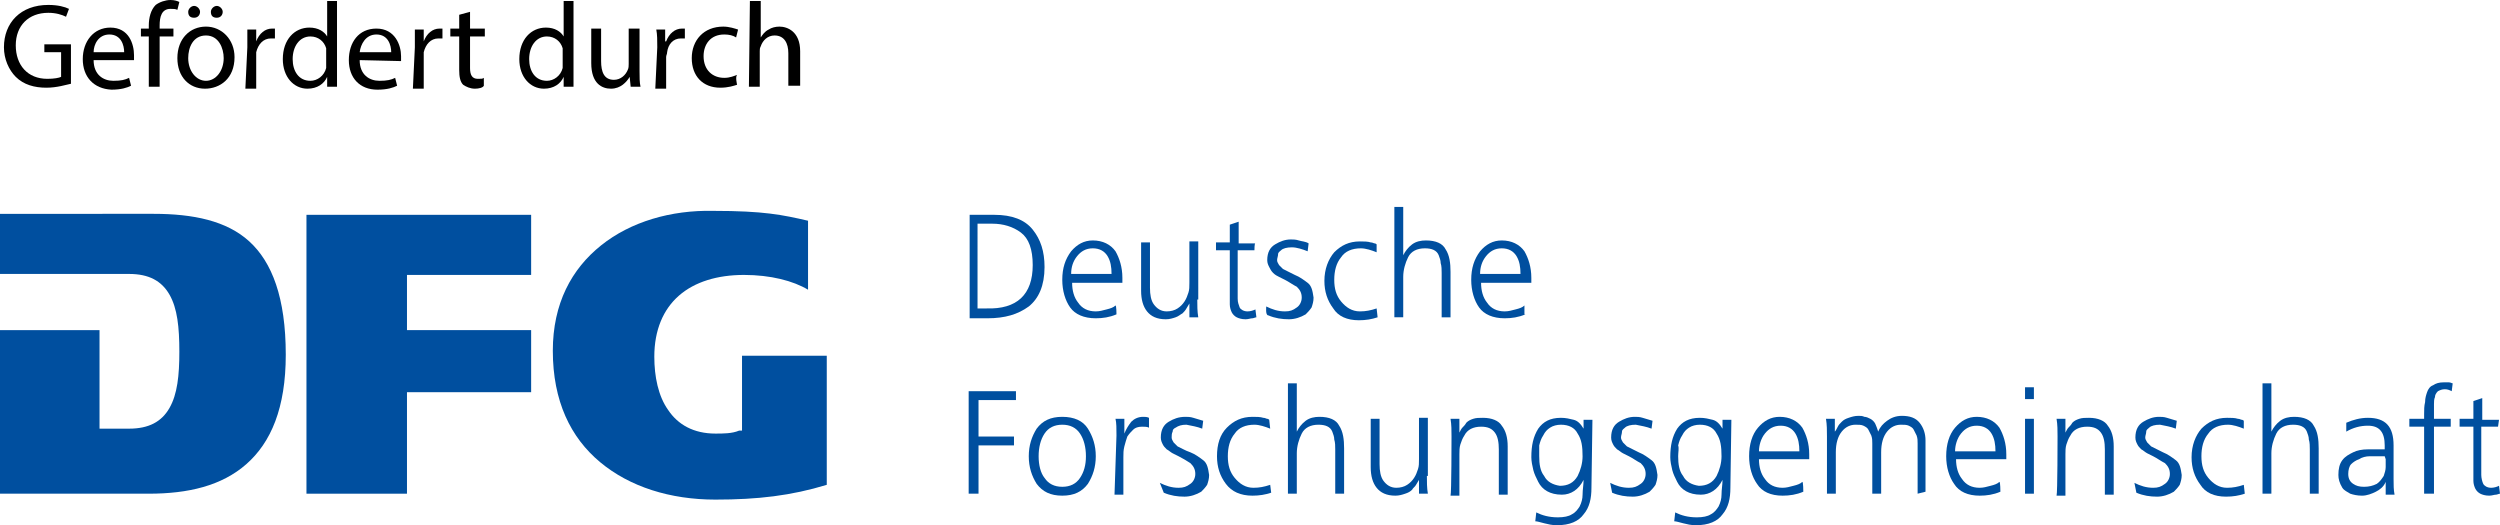<?xml version="1.0" encoding="UTF-8"?>
<svg xmlns="http://www.w3.org/2000/svg" xmlns:xlink="http://www.w3.org/1999/xlink" version="1.1" id="Ebene_1" x="0px" y="0px" viewBox="0 0 253.7 53.3" style="enable-background:new 0 0 253.7 53.3;" xml:space="preserve">
<style type="text/css">
	.st0{fill:#004F9F;}
</style>
<g>
	<path class="st0" d="M0,50.1h15.1c4,0,7.4-0.8,9.9-3c2.5-2.2,4-5.7,4-11.1c0-5.8-1.4-9.4-3.7-11.5c-2.3-2.1-5.7-2.8-9.7-2.8l0,0H0   v6.1h13.1c2,0,3.3,0.7,4.1,2.1c0.8,1.4,1,3.3,1,5.8c0,2.4-0.2,4.3-1,5.7c-0.8,1.4-2.1,2.1-4.1,2.1h-3v-10H0V50.1L0,50.1z"></path>
	<polygon class="st0" points="31.1,50.1 41.3,50.1 41.3,39.8 53.9,39.8 53.9,33.5 41.3,33.5 41.3,27.9 53.9,27.9 53.9,21.8    31.1,21.8  "></polygon>
	<path class="st0" d="M61,24.9c-3,2.4-4.9,5.9-4.9,10.7c0,5.1,1.8,8.8,4.8,11.3s7.1,3.8,11.7,3.8c4.3,0,7.7-0.4,11.3-1.5V36.1h-8.6   v7.6L75,43.7C74.3,44,73.4,44,72.6,44c-2.2,0-3.8-0.9-4.8-2.4c-1-1.4-1.4-3.4-1.4-5.4c0-2.7,0.9-4.8,2.5-6.2   c1.6-1.4,3.9-2.1,6.6-2.1s5,0.6,6.5,1.5v-7c-2.6-0.6-4.5-1-9.6-1l0,0C68.1,21.3,64,22.5,61,24.9"></path>
</g>
<path class="st0" d="M98.4,21.8h2.5c1.8,0,3.1,0.5,3.9,1.5c0.8,1,1.2,2.2,1.2,3.8c0,1.9-0.6,3.2-1.6,4c-1.1,0.8-2.4,1.2-4.2,1.2  h-1.8L98.4,21.8L98.4,21.8z M99.3,31.3h0.8c3.1,0.1,4.7-1.4,4.7-4.4c0-1.6-0.4-2.7-1.2-3.3c-0.8-0.6-1.8-0.9-2.9-0.9h-1.5V31.3z"></path>
<path class="st0" d="M113.3,31.9c-0.7,0.3-1.4,0.4-2.1,0.4c-1.2,0-2.1-0.4-2.6-1.1c-0.5-0.7-0.8-1.7-0.8-2.8c0-1.2,0.3-2.1,0.9-2.9  c0.6-0.7,1.3-1.1,2.2-1.1c1,0,1.8,0.4,2.3,1.1c0.4,0.7,0.7,1.6,0.7,2.7v0.5h-5.1c0,0.8,0.2,1.5,0.6,2c0.4,0.6,1,0.9,1.8,0.9  c0.4,0,0.7-0.1,1.1-0.2c0.4-0.1,0.7-0.2,0.9-0.4C113.3,31,113.3,31.9,113.3,31.9z M112.8,27.8c0-0.7-0.1-1.3-0.4-1.8  c-0.3-0.5-0.8-0.8-1.5-0.8c-0.7,0-1.2,0.3-1.6,0.8c-0.4,0.5-0.6,1.1-0.6,1.8H112.8L112.8,27.8z"></path>
<path class="st0" d="M121.5,30.4c0,0.6,0,1.2,0.1,1.8h-0.9v-1.4h0c-0.1,0.2-0.2,0.3-0.3,0.5c-0.1,0.2-0.3,0.4-0.4,0.5  c-0.2,0.1-0.4,0.3-0.7,0.4c-0.3,0.1-0.6,0.2-1,0.2c-0.9,0-1.5-0.3-1.9-0.8c-0.4-0.5-0.6-1.2-0.6-2.1v-4.9h0.9v4.6  c0,0.7,0.1,1.3,0.4,1.7c0.3,0.4,0.7,0.7,1.3,0.7c0.4,0,0.8-0.1,1.1-0.3c0.3-0.2,0.5-0.4,0.7-0.7c0.2-0.3,0.3-0.6,0.4-0.9  s0.1-0.6,0.1-1v-4.2h0.9V30.4L121.5,30.4z"></path>
<path class="st0" d="M127.3,25.4h-1.7v4.9c0,0.4,0.1,0.6,0.2,0.9c0.1,0.2,0.4,0.4,0.8,0.4c0.3,0,0.6-0.1,0.8-0.2l0.1,0.8  c-0.1,0-0.3,0.1-0.4,0.1c-0.2,0-0.4,0.1-0.7,0.1c-0.4,0-0.7-0.1-0.9-0.2c-0.2-0.1-0.4-0.3-0.5-0.5c-0.1-0.2-0.2-0.5-0.2-0.8  c0-0.3,0-0.6,0-1v-4.5h-1.4v-0.8h1.4v-1.8l0.9-0.3v2.2h1.7C127.3,24.6,127.3,25.4,127.3,25.4z"></path>
<path class="st0" d="M128.5,31.1c0.6,0.3,1.2,0.5,1.9,0.5c0.5,0,0.8-0.1,1.2-0.4c0.3-0.2,0.5-0.6,0.5-1c0-0.5-0.2-0.8-0.5-1.1  c-0.4-0.2-0.8-0.5-1.2-0.7c-0.2-0.1-0.4-0.2-0.6-0.3c-0.2-0.1-0.4-0.2-0.6-0.4c-0.2-0.2-0.3-0.4-0.4-0.6c-0.1-0.2-0.2-0.4-0.2-0.7  c0-0.8,0.3-1.3,0.8-1.6c0.5-0.3,1-0.5,1.6-0.5c0.2,0,0.5,0,0.8,0.1c0.3,0.1,0.7,0.1,1,0.3l-0.1,0.8c-0.5-0.2-1.1-0.4-1.6-0.4  c-0.5,0-0.9,0.1-1.1,0.3c-0.1,0.1-0.3,0.2-0.3,0.4s-0.1,0.4-0.1,0.6c0,0.2,0.1,0.3,0.2,0.5c0.1,0.1,0.2,0.2,0.4,0.4  c0.2,0.1,0.4,0.2,0.6,0.3s0.4,0.2,0.6,0.3c0.5,0.2,0.9,0.5,1.3,0.8s0.5,0.8,0.6,1.5c0,0.4-0.1,0.7-0.2,1c-0.2,0.3-0.4,0.5-0.6,0.7  c-0.5,0.3-1.1,0.5-1.7,0.5c-0.7,0-1.4-0.1-2.1-0.4C128.4,32,128.5,31.1,128.5,31.1z"></path>
<path class="st0" d="M139.7,25.6c-0.5-0.2-1.1-0.4-1.6-0.4c-0.9,0-1.6,0.3-2,0.9c-0.5,0.6-0.7,1.4-0.7,2.3c0,0.9,0.2,1.6,0.7,2.2  c0.5,0.6,1.1,1,1.9,1c0.6,0,1.1-0.1,1.7-0.3l0.1,0.9c-0.6,0.2-1.2,0.3-1.9,0.3c-1.2,0-2.1-0.4-2.6-1.2c-0.6-0.8-0.9-1.7-0.9-2.8  c0-1.2,0.4-2.2,1-2.9c0.7-0.7,1.5-1.1,2.6-1.1c0.4,0,0.8,0,1.1,0.1c0.2,0,0.3,0.1,0.4,0.1c0.1,0,0.2,0.1,0.2,0.1L139.7,25.6  L139.7,25.6z"></path>
<path class="st0" d="M141.5,21h0.9v4.9h0c0.2-0.4,0.5-0.8,0.9-1.1c0.4-0.3,0.9-0.4,1.4-0.4c1,0,1.7,0.3,2,0.9  c0.4,0.6,0.5,1.4,0.5,2.3v4.6h-0.9v-4.5c0-0.3,0-0.7-0.1-1c0-0.3-0.1-0.5-0.2-0.8c-0.2-0.5-0.7-0.7-1.4-0.7c-0.8,0-1.4,0.3-1.7,0.9  c-0.3,0.6-0.5,1.3-0.5,2v4.1h-0.9L141.5,21L141.5,21z"></path>
<path class="st0" d="M154.8,31.9c-0.7,0.3-1.4,0.4-2.1,0.4c-1.2,0-2.1-0.4-2.6-1.1c-0.5-0.7-0.8-1.7-0.8-2.8c0-1.2,0.3-2.1,0.9-2.9  c0.6-0.7,1.3-1.1,2.2-1.1c1,0,1.8,0.4,2.3,1.1c0.4,0.7,0.7,1.6,0.7,2.7v0.5h-5.1c0,0.8,0.2,1.5,0.6,2c0.4,0.6,1,0.9,1.8,0.9  c0.4,0,0.7-0.1,1.1-0.2c0.4-0.1,0.7-0.2,0.9-0.4V31.9z M154.3,27.8c0-0.7-0.1-1.3-0.4-1.8c-0.3-0.5-0.8-0.8-1.5-0.8  c-0.7,0-1.2,0.3-1.6,0.8c-0.4,0.5-0.6,1.1-0.6,1.8H154.3L154.3,27.8z"></path>
<path class="st0" d="M98.3,39.7h4.8v0.9h-3.8v3.7h3.6v0.9h-3.6v4.9h-1C98.3,50.1,98.3,39.7,98.3,39.7z"></path>
<path class="st0" d="M104.4,46.3c0-1.1,0.3-2,0.8-2.8c0.6-0.8,1.4-1.2,2.6-1.2c1.2,0,2.1,0.4,2.6,1.2c0.5,0.8,0.8,1.7,0.8,2.8  s-0.3,2-0.8,2.8c-0.6,0.8-1.4,1.2-2.6,1.2c-1.2,0-2-0.4-2.6-1.2C104.7,48.3,104.4,47.4,104.4,46.3z M105.4,46.3  c0,0.9,0.2,1.7,0.6,2.2c0.4,0.6,1,0.9,1.8,0.9c0.8,0,1.4-0.3,1.8-0.9c0.4-0.6,0.6-1.3,0.6-2.2s-0.2-1.7-0.6-2.3  c-0.4-0.6-1-0.9-1.8-0.9c-0.8,0-1.4,0.3-1.8,0.9C105.6,44.6,105.4,45.4,105.4,46.3z"></path>
<path class="st0" d="M113.3,44.2c0-0.7,0-1.3-0.1-1.7h0.9v1.5h0c0.2-0.5,0.4-0.8,0.7-1.2c0.3-0.3,0.7-0.5,1.2-0.5  c0.2,0,0.4,0,0.6,0.1v1c-0.2-0.1-0.4-0.1-0.7-0.1c-0.4,0-0.7,0.1-0.9,0.3c-0.2,0.2-0.4,0.4-0.6,0.7c-0.1,0.3-0.2,0.6-0.3,1  c-0.1,0.4-0.1,0.7-0.1,1.1v3.8h-0.9L113.3,44.2L113.3,44.2z"></path>
<path class="st0" d="M117.7,49c0.6,0.3,1.2,0.5,1.9,0.5c0.5,0,0.8-0.1,1.2-0.4c0.3-0.2,0.5-0.6,0.5-1c0-0.5-0.2-0.8-0.5-1.1  c-0.3-0.2-0.8-0.5-1.2-0.7c-0.2-0.1-0.4-0.2-0.6-0.3c-0.2-0.1-0.4-0.3-0.6-0.4c-0.2-0.2-0.3-0.3-0.4-0.5c-0.1-0.2-0.2-0.4-0.2-0.7  c0-0.8,0.3-1.3,0.8-1.6c0.5-0.3,1-0.5,1.7-0.5c0.2,0,0.5,0,0.8,0.1c0.3,0.1,0.7,0.2,1,0.3l-0.1,0.8c-0.5-0.2-1.1-0.3-1.6-0.4  c-0.5,0-0.8,0.1-1.1,0.3c-0.2,0.1-0.3,0.2-0.3,0.4c-0.1,0.2-0.1,0.4-0.1,0.6c0,0.2,0.1,0.3,0.2,0.5c0.1,0.1,0.2,0.2,0.4,0.4  c0.2,0.1,0.4,0.2,0.6,0.3c0.2,0.1,0.4,0.2,0.7,0.3c0.5,0.2,0.9,0.5,1.3,0.8s0.5,0.8,0.6,1.5c0,0.4-0.1,0.7-0.2,1  c-0.2,0.3-0.4,0.5-0.6,0.7c-0.5,0.3-1.1,0.5-1.7,0.5c-0.7,0-1.4-0.1-2.1-0.4L117.7,49L117.7,49z"></path>
<path class="st0" d="M128.9,43.5c-0.5-0.2-1.1-0.4-1.6-0.4c-0.9,0-1.6,0.3-2,0.9c-0.5,0.6-0.7,1.4-0.7,2.3c0,0.9,0.2,1.6,0.7,2.2  c0.5,0.6,1.1,1,1.9,1c0.6,0,1.1-0.1,1.7-0.3L129,50c-0.6,0.2-1.2,0.3-1.9,0.3c-1.2,0-2.1-0.4-2.7-1.2c-0.6-0.8-0.9-1.7-0.9-2.8  c0-1.2,0.3-2.2,1-2.9c0.7-0.7,1.5-1.1,2.6-1.1c0.4,0,0.8,0,1.1,0.1c0.2,0,0.3,0.1,0.4,0.1c0.1,0,0.2,0.1,0.2,0.1L128.9,43.5  L128.9,43.5z"></path>
<path class="st0" d="M130.7,38.9h0.9v4.9h0c0.2-0.4,0.5-0.8,0.9-1.1c0.4-0.3,0.9-0.4,1.4-0.4c1,0,1.7,0.3,2,0.9  c0.4,0.6,0.5,1.4,0.5,2.3v4.6h-0.9v-4.5c0-0.3,0-0.7-0.1-1c0-0.3-0.1-0.5-0.2-0.8c-0.2-0.5-0.7-0.7-1.4-0.7c-0.8,0-1.4,0.3-1.7,0.9  c-0.3,0.6-0.5,1.3-0.5,2v4.1h-0.9L130.7,38.9L130.7,38.9z"></path>
<path class="st0" d="M144.8,48.3c0,0.6,0,1.2,0.1,1.8H144v-1.4h0c-0.1,0.2-0.2,0.3-0.3,0.5c-0.1,0.2-0.3,0.3-0.4,0.5  c-0.2,0.2-0.4,0.3-0.7,0.4c-0.3,0.1-0.6,0.2-1,0.2c-0.9,0-1.5-0.3-1.9-0.8c-0.4-0.5-0.6-1.2-0.6-2.1v-4.9h0.9v4.6  c0,0.7,0.1,1.3,0.4,1.7c0.3,0.4,0.7,0.7,1.3,0.7c0.4,0,0.8-0.1,1.1-0.3c0.3-0.2,0.5-0.4,0.7-0.7c0.2-0.3,0.3-0.6,0.4-0.9  s0.1-0.6,0.1-1v-4.2h0.9V48.3L144.8,48.3z"></path>
<path class="st0" d="M147.3,44.3c0-0.6,0-1.2-0.1-1.8h0.9v1.4h0c0.1-0.2,0.2-0.4,0.3-0.5s0.3-0.3,0.4-0.5c0.2-0.2,0.4-0.3,0.7-0.4  c0.3-0.1,0.6-0.1,1-0.1c0.9,0,1.6,0.3,1.9,0.8c0.4,0.5,0.6,1.2,0.6,2.1v4.9h-0.9v-4.6c0-0.7-0.1-1.3-0.4-1.7  c-0.3-0.4-0.7-0.6-1.4-0.6c-0.8,0-1.4,0.3-1.7,0.9c-0.2,0.3-0.3,0.6-0.4,0.9c-0.1,0.3-0.1,0.7-0.1,1v4.2h-0.9  C147.3,50.1,147.3,44.3,147.3,44.3z"></path>
<path class="st0" d="M161.5,49.5c0,1.1-0.2,2-0.8,2.7c-0.5,0.7-1.4,1.1-2.7,1.1c-0.5,0-0.9-0.1-1.3-0.2c-0.4-0.1-0.7-0.2-0.9-0.2  l0.1-0.9c0.6,0.3,1.3,0.5,2.2,0.5c0.6,0,1.1-0.1,1.4-0.3c0.4-0.2,0.6-0.5,0.8-0.8c0.2-0.4,0.3-0.8,0.3-1.2c0-0.5,0.1-1,0.1-1.5h0  c-0.5,1-1.3,1.5-2.2,1.5c-1.2,0-2-0.5-2.4-1.3c-0.2-0.4-0.4-0.8-0.5-1.2c-0.1-0.4-0.2-0.9-0.2-1.3c0-1.2,0.2-2.1,0.7-2.9  c0.5-0.7,1.2-1.1,2.3-1.1c0.5,0,0.9,0.1,1.3,0.2c0.4,0.1,0.7,0.4,1,0.9h0v-0.9h0.9L161.5,49.5L161.5,49.5z M156.2,46.3  c0,0.8,0.1,1.5,0.5,2c0.3,0.6,0.9,0.9,1.6,1c0.8,0,1.4-0.3,1.8-1c0.3-0.6,0.5-1.3,0.5-2c0-1-0.1-1.7-0.5-2.3  c-0.3-0.6-0.9-0.9-1.7-0.9c-0.4,0-0.8,0.1-1.1,0.3c-0.3,0.2-0.5,0.4-0.7,0.8c-0.2,0.3-0.3,0.6-0.4,1  C156.2,45.5,156.2,45.9,156.2,46.3L156.2,46.3z"></path>
<path class="st0" d="M163.4,49c0.6,0.3,1.2,0.5,1.9,0.5c0.5,0,0.8-0.1,1.2-0.4c0.3-0.2,0.5-0.6,0.5-1c0-0.5-0.2-0.8-0.5-1.1  c-0.4-0.2-0.8-0.5-1.2-0.7c-0.2-0.1-0.4-0.2-0.6-0.3c-0.2-0.1-0.4-0.3-0.6-0.4c-0.2-0.2-0.3-0.3-0.4-0.5c-0.1-0.2-0.2-0.4-0.2-0.7  c0-0.8,0.3-1.3,0.8-1.6c0.5-0.3,1-0.5,1.6-0.5c0.2,0,0.5,0,0.8,0.1c0.3,0.1,0.7,0.2,1,0.3l-0.1,0.8c-0.5-0.2-1.1-0.3-1.6-0.4  c-0.5,0-0.9,0.1-1.1,0.3c-0.1,0.1-0.3,0.2-0.3,0.4s-0.1,0.4-0.1,0.6c0,0.2,0.1,0.3,0.2,0.5c0.1,0.1,0.2,0.2,0.4,0.4  c0.2,0.1,0.4,0.2,0.6,0.3c0.2,0.1,0.4,0.2,0.6,0.3c0.5,0.2,0.9,0.5,1.3,0.8s0.5,0.8,0.6,1.5c0,0.4-0.1,0.7-0.2,1  c-0.2,0.3-0.4,0.5-0.6,0.7c-0.5,0.3-1.1,0.5-1.7,0.5c-0.7,0-1.4-0.1-2.1-0.4L163.4,49L163.4,49z"></path>
<path class="st0" d="M175.6,49.5c0,1.1-0.2,2-0.8,2.7c-0.5,0.7-1.4,1.1-2.7,1.1c-0.5,0-0.9-0.1-1.3-0.2c-0.4-0.1-0.7-0.2-0.9-0.2  L170,52c0.6,0.3,1.3,0.5,2.2,0.5c0.6,0,1.1-0.1,1.4-0.3c0.4-0.2,0.6-0.5,0.8-0.8c0.2-0.4,0.3-0.8,0.3-1.2c0-0.5,0.1-1,0.1-1.5h0  c-0.5,1-1.3,1.5-2.2,1.5c-1.2,0-2-0.5-2.4-1.3c-0.2-0.4-0.4-0.8-0.5-1.2c-0.1-0.4-0.2-0.9-0.2-1.3c0-1.2,0.2-2.1,0.7-2.9  c0.5-0.7,1.2-1.1,2.3-1.1c0.5,0,0.9,0.1,1.3,0.2c0.4,0.1,0.7,0.4,1,0.9h0v-0.9h0.9L175.6,49.5L175.6,49.5z M170.3,46.3  c0,0.8,0.1,1.5,0.5,2c0.3,0.6,0.9,0.9,1.6,1c0.8,0,1.4-0.3,1.8-1c0.3-0.6,0.5-1.3,0.5-2c0-1-0.1-1.7-0.5-2.3  c-0.3-0.6-0.9-0.9-1.7-0.9c-0.4,0-0.8,0.1-1.1,0.3c-0.3,0.2-0.5,0.4-0.7,0.8c-0.2,0.3-0.3,0.6-0.4,1  C170.4,45.5,170.3,45.9,170.3,46.3L170.3,46.3z"></path>
<path class="st0" d="M183,49.9c-0.7,0.3-1.4,0.4-2.1,0.4c-1.2,0-2.1-0.4-2.6-1.2c-0.5-0.7-0.8-1.7-0.8-2.8c0-1.2,0.3-2.2,0.9-2.9  c0.6-0.7,1.3-1.1,2.2-1.1c1,0,1.8,0.4,2.3,1.1c0.4,0.7,0.7,1.6,0.7,2.7v0.5h-5.1c0,0.8,0.2,1.5,0.6,2c0.4,0.6,1,0.9,1.8,0.9  c0.4,0,0.7-0.1,1.1-0.2c0.4-0.1,0.7-0.2,0.9-0.4C183,48.9,183,49.9,183,49.9z M182.6,45.8c0-0.7-0.1-1.3-0.4-1.8  c-0.3-0.5-0.8-0.8-1.5-0.8c-0.7,0-1.2,0.3-1.6,0.8c-0.4,0.5-0.6,1.2-0.6,1.8L182.6,45.8L182.6,45.8z"></path>
<path class="st0" d="M194.6,50.1V45c0-0.3,0-0.5-0.1-0.8c-0.1-0.2-0.2-0.4-0.3-0.6c-0.1-0.2-0.3-0.3-0.5-0.4  c-0.2-0.1-0.5-0.1-0.8-0.1c-0.5,0-1,0.2-1.4,0.7c-0.4,0.5-0.6,1.2-0.6,2.1v4.2H190v-5.1c0-0.3,0-0.5-0.1-0.8  c-0.1-0.2-0.2-0.4-0.3-0.6c-0.1-0.2-0.3-0.3-0.5-0.4c-0.2-0.1-0.5-0.1-0.8-0.1c-0.5,0-1,0.2-1.4,0.7c-0.4,0.5-0.6,1.2-0.6,2.1v4.2  h-0.9v-5.8c0-0.6,0-1.2-0.1-1.8h0.9v1.3h0c0.1-0.1,0.2-0.3,0.3-0.5c0.1-0.2,0.2-0.3,0.4-0.5c0.2-0.2,0.4-0.3,0.7-0.4  c0.3-0.1,0.6-0.2,1-0.2c0.2,0,0.4,0,0.6,0.1c0.2,0,0.4,0.1,0.6,0.2c0.2,0.1,0.4,0.3,0.5,0.5c0.1,0.2,0.2,0.5,0.3,0.8h0  c0.2-0.5,0.5-0.8,0.9-1.1c0.4-0.3,0.9-0.5,1.5-0.5c0.8,0,1.4,0.2,1.8,0.7c0.4,0.5,0.6,1.1,0.6,1.8v5.2L194.6,50.1L194.6,50.1z"></path>
<path class="st0" d="M203,49.9c-0.7,0.3-1.4,0.4-2.1,0.4c-1.2,0-2.1-0.4-2.6-1.2c-0.5-0.7-0.8-1.7-0.8-2.8c0-1.2,0.3-2.2,0.9-2.9  c0.6-0.7,1.3-1.1,2.2-1.1c1,0,1.8,0.4,2.3,1.1c0.4,0.7,0.7,1.6,0.7,2.7v0.5h-5.1c0,0.8,0.2,1.5,0.6,2c0.4,0.6,1,0.9,1.8,0.9  c0.4,0,0.7-0.1,1.1-0.2c0.4-0.1,0.7-0.2,0.9-0.4C203,48.9,203,49.9,203,49.9z M202.5,45.8c0-0.7-0.1-1.3-0.4-1.8  c-0.3-0.5-0.8-0.8-1.5-0.8c-0.7,0-1.2,0.3-1.6,0.8c-0.4,0.5-0.6,1.2-0.6,1.8L202.5,45.8L202.5,45.8z"></path>
<path class="st0" d="M206.4,40.5h-0.9v-1.2h0.9V40.5z M205.5,42.5h0.9v7.6h-0.9V42.5z"></path>
<path class="st0" d="M208.8,44.3c0-0.6,0-1.2-0.1-1.8h0.9v1.4h0c0.1-0.2,0.2-0.4,0.3-0.5s0.3-0.3,0.4-0.5c0.2-0.2,0.4-0.3,0.7-0.4  c0.3-0.1,0.6-0.1,1-0.1c0.9,0,1.6,0.3,1.9,0.8c0.4,0.5,0.6,1.2,0.6,2.1v4.9h-0.9v-4.6c0-0.7-0.1-1.3-0.4-1.7  c-0.3-0.4-0.7-0.6-1.4-0.6c-0.8,0-1.4,0.3-1.7,0.9c-0.2,0.3-0.3,0.6-0.4,0.9c-0.1,0.3-0.1,0.7-0.1,1v4.2h-0.9  C208.8,50.1,208.8,44.3,208.8,44.3z"></path>
<path class="st0" d="M216.6,49c0.6,0.3,1.2,0.5,1.9,0.5c0.5,0,0.8-0.1,1.2-0.4c0.3-0.2,0.5-0.6,0.5-1c0-0.5-0.2-0.8-0.5-1.1  c-0.4-0.2-0.8-0.5-1.2-0.7c-0.2-0.1-0.4-0.2-0.6-0.3c-0.2-0.1-0.4-0.3-0.6-0.4c-0.2-0.2-0.3-0.3-0.4-0.5c-0.1-0.2-0.2-0.4-0.2-0.7  c0-0.8,0.3-1.3,0.8-1.6c0.5-0.3,1-0.5,1.6-0.5c0.2,0,0.5,0,0.8,0.1c0.3,0.1,0.7,0.2,1,0.3l-0.1,0.8c-0.5-0.2-1.1-0.3-1.6-0.4  c-0.5,0-0.9,0.1-1.1,0.3c-0.1,0.1-0.3,0.2-0.3,0.4s-0.1,0.4-0.1,0.6c0,0.2,0.1,0.3,0.2,0.5c0.1,0.1,0.2,0.2,0.4,0.4  c0.2,0.1,0.4,0.2,0.6,0.3c0.2,0.1,0.4,0.2,0.6,0.3c0.5,0.2,0.9,0.5,1.3,0.8s0.5,0.8,0.6,1.5c0,0.4-0.1,0.7-0.2,1  c-0.2,0.3-0.4,0.5-0.6,0.7c-0.5,0.3-1.1,0.5-1.7,0.5c-0.7,0-1.4-0.1-2.1-0.4L216.6,49L216.6,49z"></path>
<path class="st0" d="M227.7,43.5c-0.5-0.2-1.1-0.4-1.6-0.4c-0.9,0-1.6,0.3-2,0.9c-0.5,0.6-0.7,1.4-0.7,2.3c0,0.9,0.2,1.6,0.7,2.2  c0.5,0.6,1.1,1,1.9,1c0.6,0,1.1-0.1,1.7-0.3l0.1,0.9c-0.6,0.2-1.2,0.3-1.9,0.3c-1.2,0-2.1-0.4-2.6-1.2c-0.6-0.8-0.9-1.7-0.9-2.8  c0-1.2,0.4-2.2,1-2.9c0.7-0.7,1.5-1.1,2.6-1.1c0.4,0,0.8,0,1.1,0.1c0.2,0,0.3,0.1,0.4,0.1c0.1,0,0.2,0.1,0.2,0.1L227.7,43.5  L227.7,43.5z"></path>
<path class="st0" d="M229.6,38.9h0.9v4.9h0c0.2-0.4,0.5-0.8,0.9-1.1c0.4-0.3,0.9-0.4,1.4-0.4c1,0,1.7,0.3,2,0.9  c0.4,0.6,0.5,1.4,0.5,2.3v4.6h-0.9v-4.5c0-0.3,0-0.7-0.1-1c0-0.3-0.1-0.5-0.2-0.8c-0.2-0.5-0.7-0.7-1.4-0.7c-0.8,0-1.4,0.3-1.7,0.9  c-0.3,0.6-0.5,1.3-0.5,2v4.1h-0.9L229.6,38.9L229.6,38.9z"></path>
<path class="st0" d="M242.1,48.9L242.1,48.9c-0.2,0.5-0.6,0.8-1,1c-0.4,0.2-0.9,0.4-1.4,0.4c-0.5,0-0.9-0.1-1.2-0.2  c-0.3-0.2-0.6-0.3-0.8-0.6c-0.3-0.5-0.4-0.9-0.4-1.3c0-0.6,0.1-1.1,0.4-1.5c0.3-0.4,0.7-0.6,1.1-0.8c0.4-0.2,0.9-0.3,1.5-0.3  c0.5,0,1,0,1.5,0h0.2v-0.4c0-1.3-0.5-2-1.7-2c-0.8,0-1.5,0.2-2.2,0.6v-0.9c0.7-0.3,1.4-0.5,2.2-0.5c1.8,0,2.6,0.9,2.6,2.8v3.4  c0,0.6,0,1.1,0.1,1.6h-0.9L242.1,48.9L242.1,48.9z M242,46.3h-0.3c-0.4,0-0.8,0-1.2,0c-0.4,0-0.8,0.1-1.1,0.3  c-0.3,0.1-0.6,0.3-0.8,0.5c-0.2,0.2-0.3,0.6-0.3,1c0,0.5,0.2,0.8,0.5,1c0.3,0.2,0.6,0.3,1.1,0.3c0.5,0,0.9-0.1,1.3-0.3  c0.3-0.2,0.5-0.5,0.7-0.8c0.1-0.3,0.2-0.6,0.2-0.9c0-0.3,0-0.6,0-0.8L242,46.3L242,46.3z"></path>
<path class="st0" d="M246,43.3h-1.5v-0.8h1.5v-0.5c0-0.4,0-0.8,0.1-1.2c0-0.4,0.1-0.7,0.2-1c0.1-0.3,0.3-0.6,0.6-0.7  c0.3-0.2,0.6-0.3,1.1-0.3c0.2,0,0.3,0,0.5,0c0.2,0,0.3,0.1,0.4,0.1l-0.1,0.8c-0.2-0.1-0.4-0.2-0.7-0.2c-0.3,0-0.5,0.1-0.7,0.2  c-0.2,0.2-0.3,0.4-0.3,0.6c-0.1,0.2-0.1,0.5-0.1,0.7c0,0.3,0,0.5,0,0.8v0.7h1.7v0.8h-1.7v6.8H246L246,43.3L246,43.3z"></path>
<path class="st0" d="M253.5,43.3h-1.7v4.9c0,0.3,0.1,0.7,0.2,0.9c0.1,0.2,0.4,0.4,0.8,0.4c0.3,0,0.6-0.1,0.8-0.2l0.1,0.8  c-0.1,0-0.3,0.1-0.4,0.1c-0.2,0-0.4,0.1-0.7,0.1c-0.4,0-0.7-0.1-0.9-0.2c-0.2-0.1-0.4-0.3-0.5-0.5c-0.1-0.2-0.2-0.5-0.2-0.8  c0-0.3,0-0.6,0-1v-4.5h-1.4v-0.8h1.4v-1.8l0.9-0.3v2.2h1.7L253.5,43.3L253.5,43.3z"></path>
<g>
	<path d="M7.2,8.5C6.7,8.6,5.8,8.9,4.7,8.9c-1.2,0-2.3-0.3-3.1-1.1C0.9,7.1,0.4,6,0.4,4.8c0-2.5,1.7-4.3,4.5-4.3   c1,0,1.7,0.2,2.1,0.4L6.7,1.7c-0.4-0.2-1-0.4-1.8-0.4c-2,0-3.3,1.3-3.3,3.3S2.8,8,4.8,8c0.7,0,1.2-0.1,1.4-0.2V5.3H4.5V4.5h2.7   L7.2,8.5L7.2,8.5z"></path>
	<path d="M9.5,6.1c0,1.5,1,2.1,2,2.1c0.8,0,1.2-0.1,1.6-0.3l0.2,0.8c-0.4,0.2-1,0.4-2,0.4C9.5,9,8.4,7.8,8.4,6s1.1-3.2,2.8-3.2   c1.9,0,2.4,1.7,2.4,2.8c0,0.2,0,0.4,0,0.5L9.5,6.1L9.5,6.1z M12.6,5.3c0-0.7-0.3-1.8-1.5-1.8c-1.1,0-1.6,1-1.6,1.8   C9.5,5.3,12.6,5.3,12.6,5.3z"></path>
	<path d="M15.1,8.8V3.7h-0.8V2.9h0.8V2.6c0-0.8,0.2-1.6,0.7-2.1C16.2,0.2,16.8,0,17.3,0c0.4,0,0.7,0.1,0.9,0.2L18,1   c-0.2-0.1-0.4-0.1-0.7-0.1c-0.9,0-1.1,0.8-1.1,1.7v0.3h1.4v0.8h-1.4v5.1L15.1,8.8L15.1,8.8z"></path>
	<path d="M23.8,5.8c0,2.2-1.5,3.2-3,3.2C19.2,9,18,7.8,18,5.9c0-2,1.3-3.2,2.9-3.2S23.8,4,23.8,5.8z M19.1,5.9   c0,1.3,0.8,2.3,1.8,2.3s1.8-1,1.8-2.3c0-1-0.5-2.3-1.8-2.3S19.1,4.8,19.1,5.9L19.1,5.9z M19.1,1.2c0-0.3,0.3-0.6,0.6-0.6   s0.6,0.3,0.6,0.6c0,0.3-0.2,0.6-0.6,0.6S19.1,1.6,19.1,1.2z M21.4,1.2c0-0.3,0.3-0.6,0.6-0.6s0.6,0.3,0.6,0.6   c0,0.3-0.2,0.6-0.6,0.6S21.4,1.6,21.4,1.2z"></path>
	<path d="M25.1,4.8c0-0.7,0-1.3,0-1.8H26l0,1.2h0c0.3-0.8,0.9-1.3,1.6-1.3c0.1,0,0.2,0,0.3,0v1c-0.1,0-0.2,0-0.4,0   c-0.8,0-1.3,0.6-1.5,1.4c0,0.2,0,0.3,0,0.5v3.2h-1.1L25.1,4.8L25.1,4.8z"></path>
	<path d="M34.2,0.1v7.2c0,0.5,0,1.1,0,1.5h-1l0-1h0c-0.3,0.7-1,1.2-2,1.2c-1.4,0-2.5-1.2-2.5-3c0-2,1.2-3.2,2.7-3.2   c0.9,0,1.5,0.4,1.8,0.9h0V0.1H34.2z M33.1,5.3c0-0.1,0-0.3,0-0.4c-0.2-0.7-0.8-1.2-1.6-1.2c-1.1,0-1.8,1-1.8,2.3   c0,1.2,0.6,2.2,1.8,2.2c0.7,0,1.4-0.5,1.6-1.3c0-0.2,0-0.3,0-0.5L33.1,5.3L33.1,5.3z"></path>
	<path d="M36.5,6.1c0,1.5,1,2.1,2,2.1c0.8,0,1.2-0.1,1.6-0.3l0.2,0.8c-0.4,0.2-1,0.4-2,0.4c-1.8,0-2.9-1.2-2.9-3s1-3.2,2.8-3.2   c1.9,0,2.5,1.7,2.5,2.8c0,0.2,0,0.4,0,0.5L36.5,6.1L36.5,6.1z M39.7,5.3c0-0.7-0.3-1.8-1.5-1.8c-1.1,0-1.6,1-1.7,1.8H39.7z"></path>
	<path d="M42.1,4.8c0-0.7,0-1.3,0-1.8H43l0,1.2h0c0.3-0.8,0.9-1.3,1.6-1.3c0.1,0,0.2,0,0.3,0v1c-0.1,0-0.2,0-0.4,0   c-0.8,0-1.3,0.6-1.5,1.4c0,0.2,0,0.3,0,0.5v3.2h-1.1L42.1,4.8L42.1,4.8z"></path>
	<path d="M47.7,1.2v1.7h1.5v0.8h-1.5v3.2c0,0.7,0.2,1.1,0.8,1.1c0.3,0,0.5,0,0.6-0.1l0,0.8C49,8.9,48.6,9,48.2,9   c-0.5,0-0.9-0.2-1.2-0.4c-0.3-0.3-0.4-0.8-0.4-1.5V3.7h-0.9V2.9h0.9V1.5L47.7,1.2L47.7,1.2z"></path>
	<path d="M58.2,0.1v7.2c0,0.5,0,1.1,0,1.5h-1l0-1h0c-0.3,0.7-1,1.2-2,1.2c-1.4,0-2.5-1.2-2.5-3c0-2,1.2-3.2,2.7-3.2   c0.9,0,1.5,0.4,1.8,0.9h0V0.1H58.2z M57.1,5.3c0-0.1,0-0.3,0-0.4c-0.2-0.7-0.8-1.2-1.6-1.2c-1.1,0-1.8,1-1.8,2.3   c0,1.2,0.6,2.2,1.8,2.2c0.7,0,1.4-0.5,1.6-1.3c0-0.2,0-0.3,0-0.5L57.1,5.3L57.1,5.3z"></path>
	<path d="M64.9,7.2c0,0.6,0,1.2,0.1,1.6h-1l-0.1-1h0C63.6,8.3,63,9,62,9c-0.9,0-2-0.5-2-2.6V2.9H61v3.3c0,1.1,0.3,1.9,1.3,1.9   c0.7,0,1.2-0.5,1.4-1c0.1-0.2,0.1-0.4,0.1-0.6V2.9h1.1V7.2L64.9,7.2z"></path>
	<path d="M66.7,4.8c0-0.7,0-1.3-0.1-1.8h0.9l0,1.2h0.1c0.3-0.8,0.9-1.3,1.6-1.3c0.1,0,0.2,0,0.3,0v1c-0.1,0-0.2,0-0.4,0   c-0.8,0-1.3,0.6-1.4,1.4c0,0.2-0.1,0.3-0.1,0.5v3.2h-1.1L66.7,4.8L66.7,4.8z"></path>
	<path d="M74.8,8.6c-0.3,0.1-0.9,0.3-1.7,0.3c-1.8,0-2.9-1.2-2.9-3s1.2-3.2,3.2-3.2c0.6,0,1.2,0.2,1.5,0.3l-0.2,0.8   c-0.3-0.2-0.7-0.3-1.2-0.3c-1.4,0-2.1,1-2.1,2.2c0,1.4,0.9,2.2,2.1,2.2c0.6,0,1-0.2,1.3-0.3C74.6,7.8,74.8,8.6,74.8,8.6z"></path>
	<path d="M76.1,0.1h1.1v3.7h0c0.2-0.3,0.4-0.6,0.8-0.8c0.3-0.2,0.7-0.3,1.1-0.3c0.8,0,2.1,0.5,2.1,2.5v3.5H80V5.4   c0-1-0.4-1.8-1.4-1.8c-0.7,0-1.2,0.5-1.4,1.1c-0.1,0.2-0.1,0.3-0.1,0.5v3.6h-1.1L76.1,0.1L76.1,0.1z"></path>
</g>
</svg>
